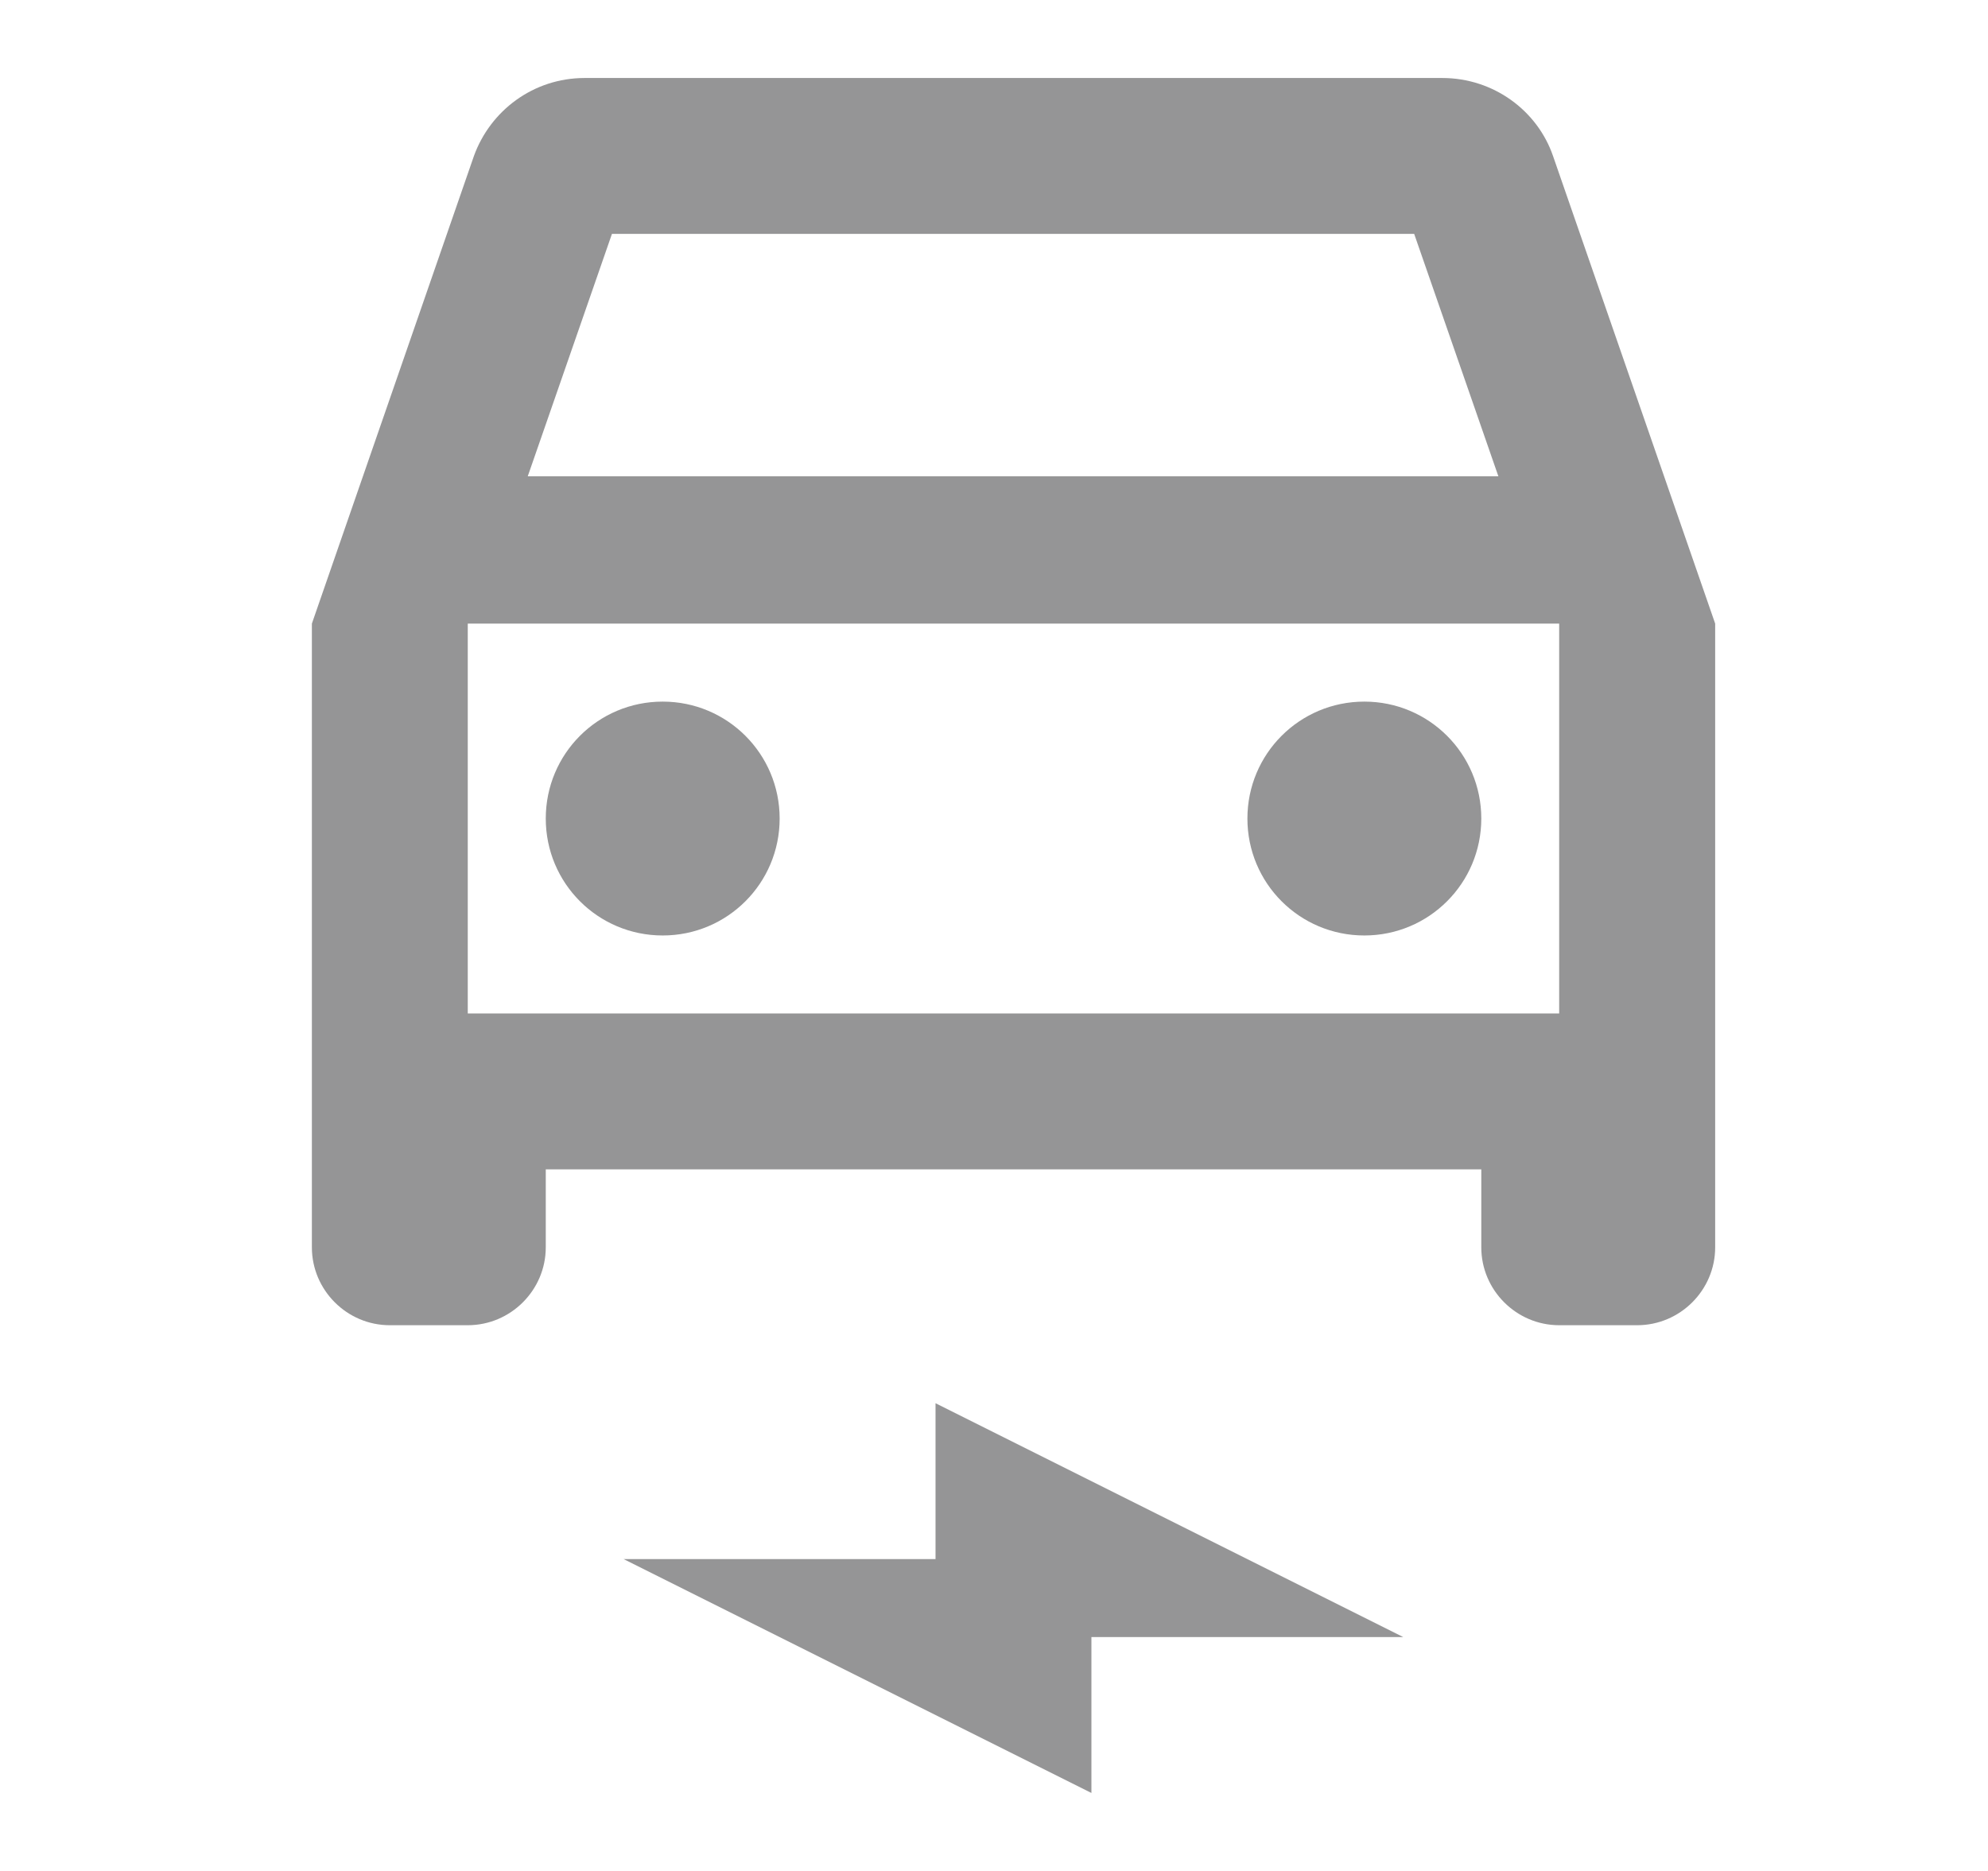 <svg width="17" height="16" viewBox="0 0 17 16" fill="none" xmlns="http://www.w3.org/2000/svg">
<path d="M13.28 1.333C13.147 0.947 12.773 0.667 12.333 0.667H5C4.56 0.667 4.193 0.947 4.053 1.333L2.667 5.333V10.667C2.667 11.033 2.967 11.333 3.333 11.333H4C4.367 11.333 4.667 11.033 4.667 10.667V10H12.667V10.667C12.667 11.033 12.967 11.333 13.333 11.333H14C14.367 11.333 14.667 11.033 14.667 10.667V5.333L13.28 1.333ZM5.233 2H12.093L12.813 4.073H4.513L5.233 2ZM13.333 8.667H4V5.333H13.333V8.667ZM5.667 6C6.22 6 6.667 6.447 6.667 7C6.667 7.553 6.22 8 5.667 8C5.113 8 4.667 7.553 4.667 7C4.667 6.447 5.113 6 5.667 6ZM11.667 6C12.22 6 12.667 6.447 12.667 7C12.667 7.553 12.22 8 11.667 8C11.113 8 10.667 7.553 10.667 7C10.667 6.447 11.113 6 11.667 6ZM5.333 13.333H8V12L12 14H9.333V15.333L5.333 13.333Z" fill="#959596"/>
</svg>
